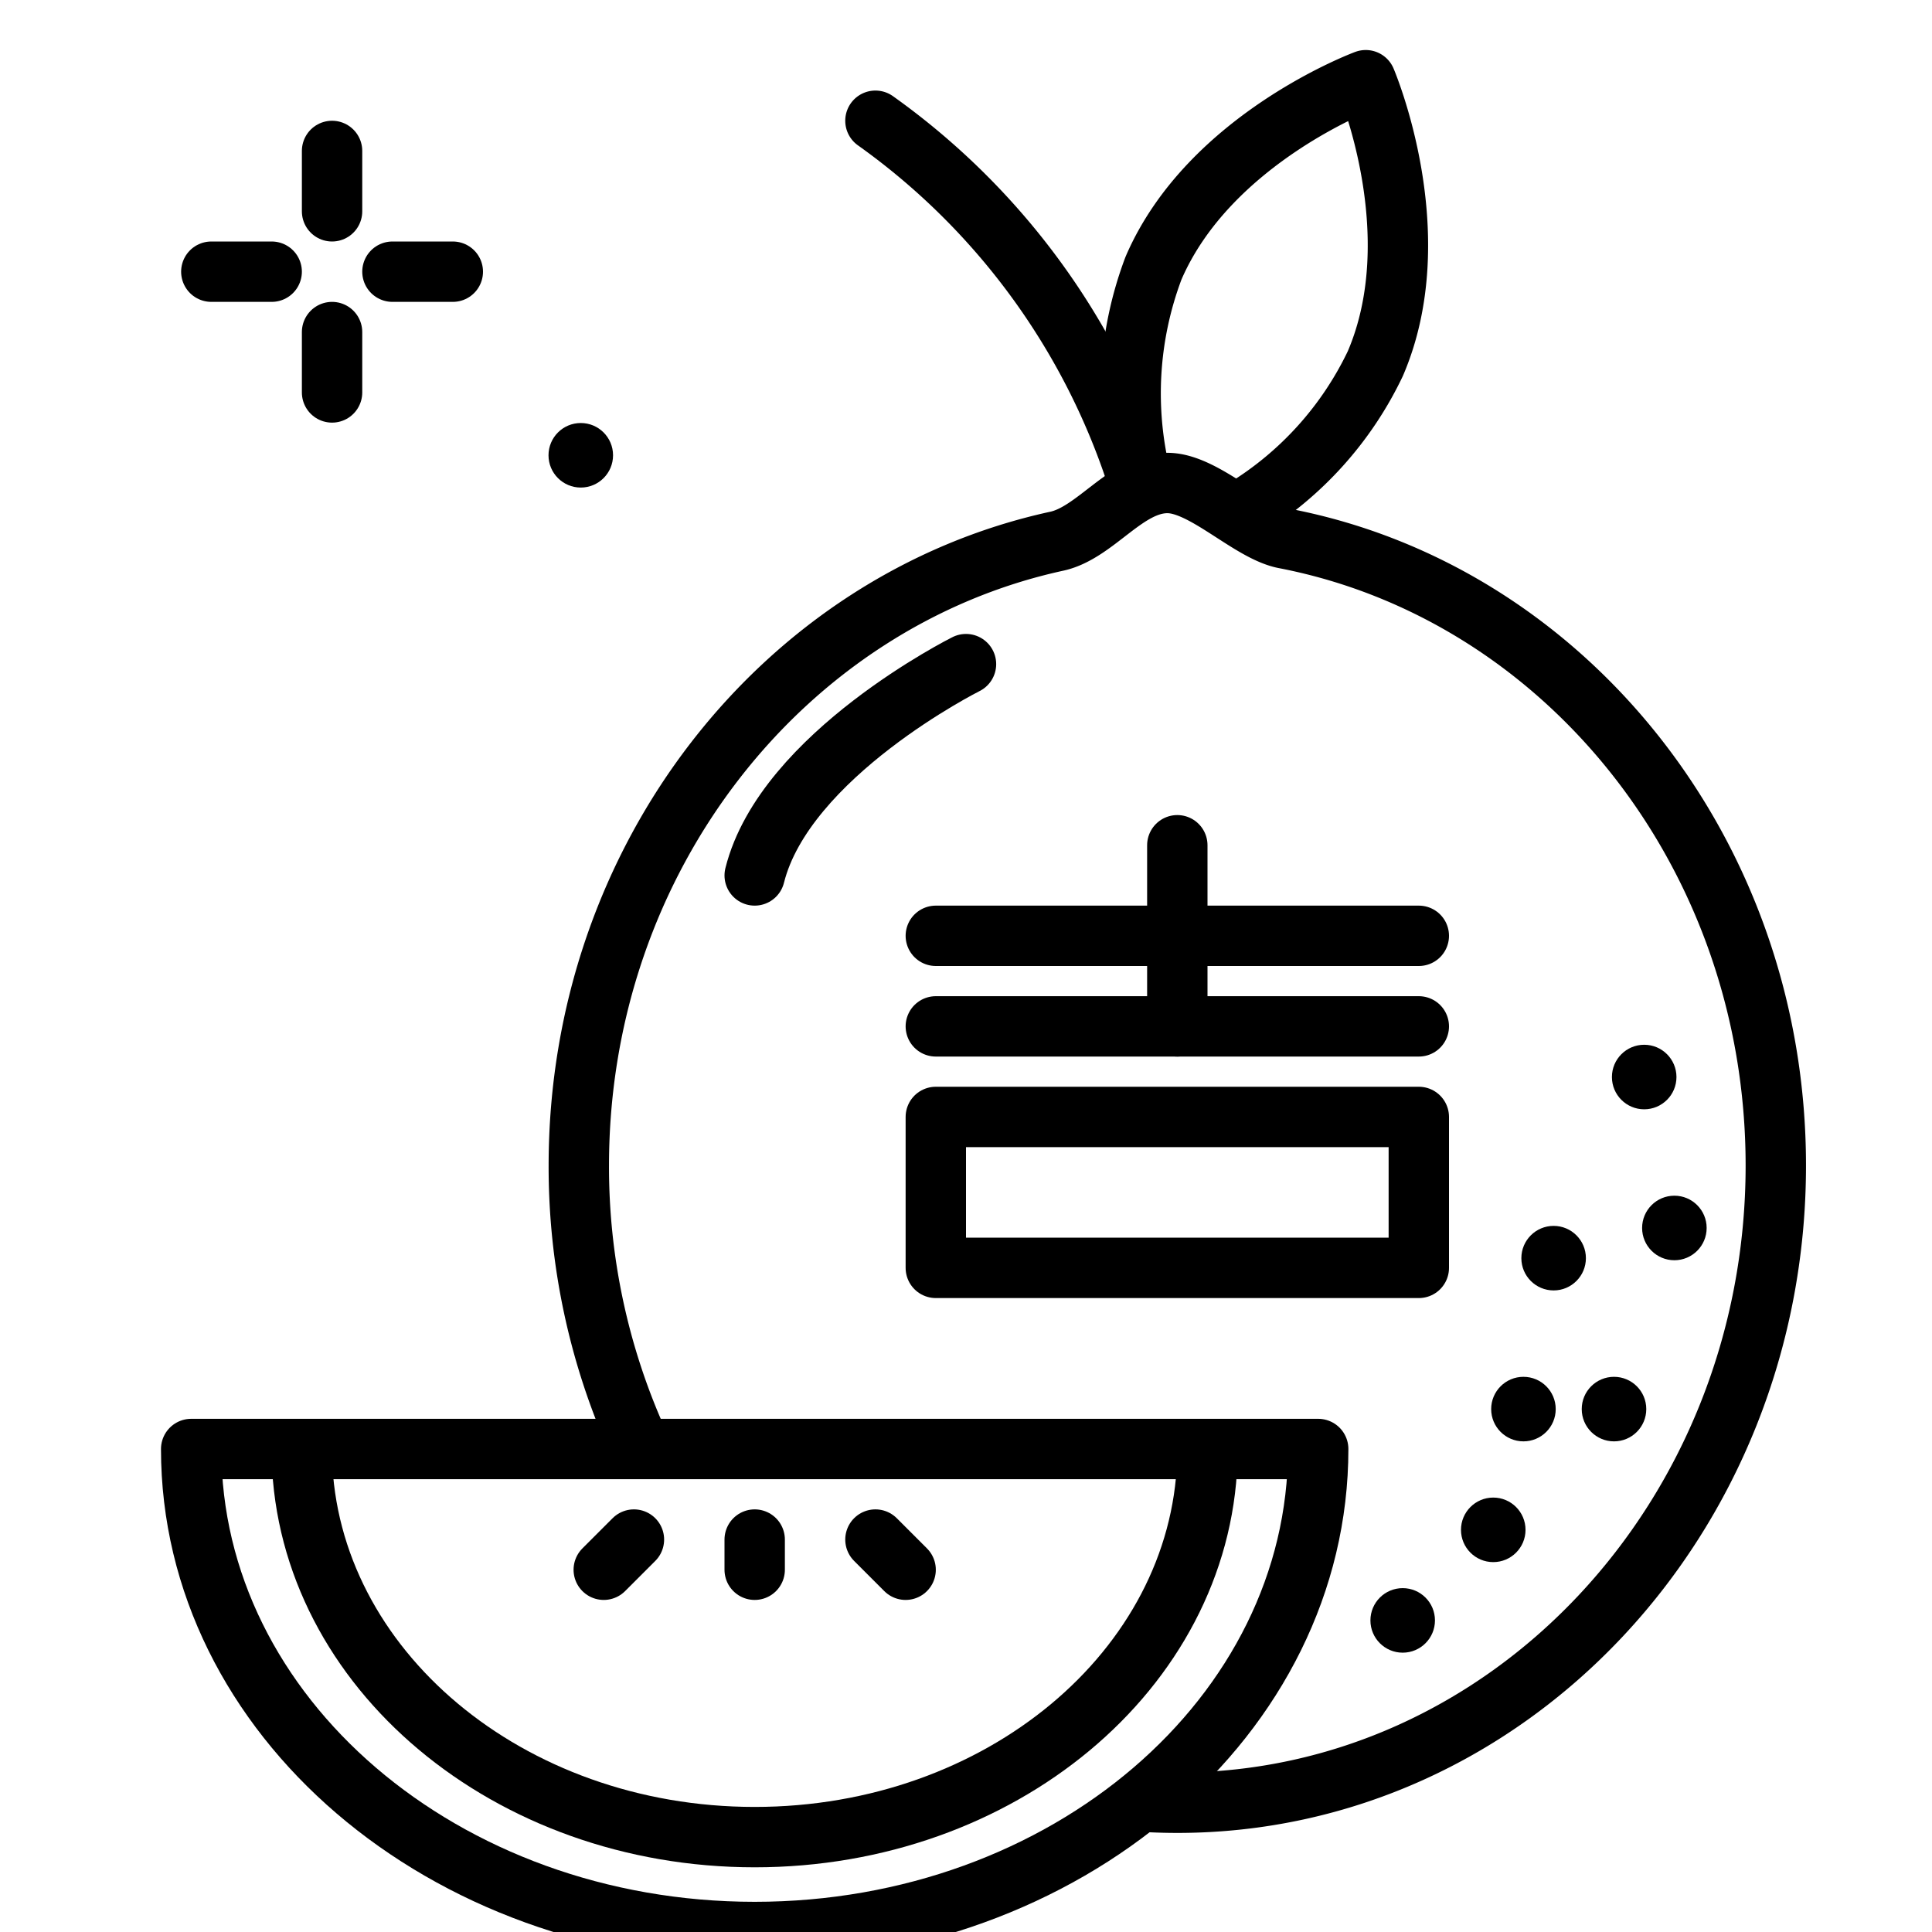 <?xml version="1.0" encoding="utf-8"?>
<!-- Uploaded to: SVG Repo, www.svgrepo.com, Generator: SVG Repo Mixer Tools -->
<svg width="800px" height="800px" viewBox="0 0 64 64" xmlns="http://www.w3.org/2000/svg">
<title>orange</title>
<g id="orange">
<path d="M41.226,16.859a11.393,11.393,0,0,0,4.333-4.813c1.854-4.313-.317-9.389-.317-9.389S40.064,4.573,38.21,8.886a11.746,11.746,0,0,0-.4,7.015" style="fill:none;stroke:#000000;stroke-linecap:round;stroke-linejoin:round;stroke-width:2px"/>
<path d="M37.7,15.914A23.35,23.35,0,0,0,29,4" style="fill:none;stroke:#000000;stroke-linecap:round;stroke-linejoin:round;stroke-width:2px"/>
<path d="M21.123,47.747a22.163,22.163,0,0,1-1.949-9.138c0-10.2,6.8-18.712,15.83-20.68C36.3,17.648,37.3,16,38.673,16c1.213,0,2.728,1.616,3.881,1.838,9.253,1.783,16.272,10.4,16.272,20.771,0,11.658-8.877,21.109-19.826,21.109-.291,0-.581-.007-.868-.02" style="fill:none;stroke:#000000;stroke-linecap:round;stroke-linejoin:round;stroke-width:2px"/>
<circle cx="54.466" cy="35.678" r="1.069"/>
<circle cx="53.466" cy="46.678" r="1.069"/>
<circle cx="51.466" cy="41.678" r="1.069"/>
<circle cx="50.466" cy="46.678" r="1.069"/>
<circle cx="55.466" cy="40.678" r="1.069"/>
<circle cx="46.466" cy="53.678" r="1.069"/>
<circle cx="49.466" cy="50.678" r="1.069"/>
<line x1="11" y1="5" x2="11" y2="7" style="fill:none;stroke:#000000;stroke-linecap:round;stroke-linejoin:round;stroke-width:2px"/>
<line x1="11" y1="11" x2="11" y2="13" style="fill:none;stroke:#000000;stroke-linecap:round;stroke-linejoin:round;stroke-width:2px"/>
<line x1="7" y1="9" x2="9" y2="9" style="fill:none;stroke:#000000;stroke-linecap:round;stroke-linejoin:round;stroke-width:2px"/>
<line x1="13" y1="9" x2="15" y2="9" style="fill:none;stroke:#000000;stroke-linecap:round;stroke-linejoin:round;stroke-width:2px"/>
<circle cx="19.239" cy="15.082" r="1.069"/>
<path d="M43.667,48c0,8.837-8.358,16-18.667,16S6.333,56.837,6.333,48Z" style="fill:none;stroke:#000000;stroke-linecap:round;stroke-linejoin:round;stroke-width:2px"/>
<path d="M39.993,48.393C39.75,55.312,33.131,60.857,25,60.857c-8.164,0-14.8-5.591-15-12.549" style="fill:none;stroke:#000000;stroke-linecap:round;stroke-linejoin:round;stroke-width:2px"/>
<line x1="25" y1="51" x2="25" y2="52" style="fill:none;stroke:#000000;stroke-linecap:round;stroke-linejoin:round;stroke-width:2px"/>
<line x1="29" y1="51" x2="30" y2="52" style="fill:none;stroke:#000000;stroke-linecap:round;stroke-linejoin:round;stroke-width:2px"/>
<line x1="21" y1="51" x2="20" y2="52" style="fill:none;stroke:#000000;stroke-linecap:round;stroke-linejoin:round;stroke-width:2px"/>
<rect x="31" y="37" width="16" height="5" style="fill:none;stroke:#000000;stroke-linecap:round;stroke-linejoin:round;stroke-width:2px"/>
<line x1="31" y1="34" x2="47" y2="34" style="fill:none;stroke:#000000;stroke-linecap:round;stroke-linejoin:round;stroke-width:2px"/>
<line x1="47" y1="31" x2="31" y2="31" style="fill:none;stroke:#000000;stroke-linecap:round;stroke-linejoin:round;stroke-width:2px"/>
<line x1="39" y1="34" x2="39" y2="28" style="fill:none;stroke:#000000;stroke-linecap:round;stroke-linejoin:round;stroke-width:2px"/>
<path d="M32,22s-6,3-7,7" style="fill:none;stroke:#000000;stroke-linecap:round;stroke-linejoin:round;stroke-width:2px"/>
</g>
</svg>